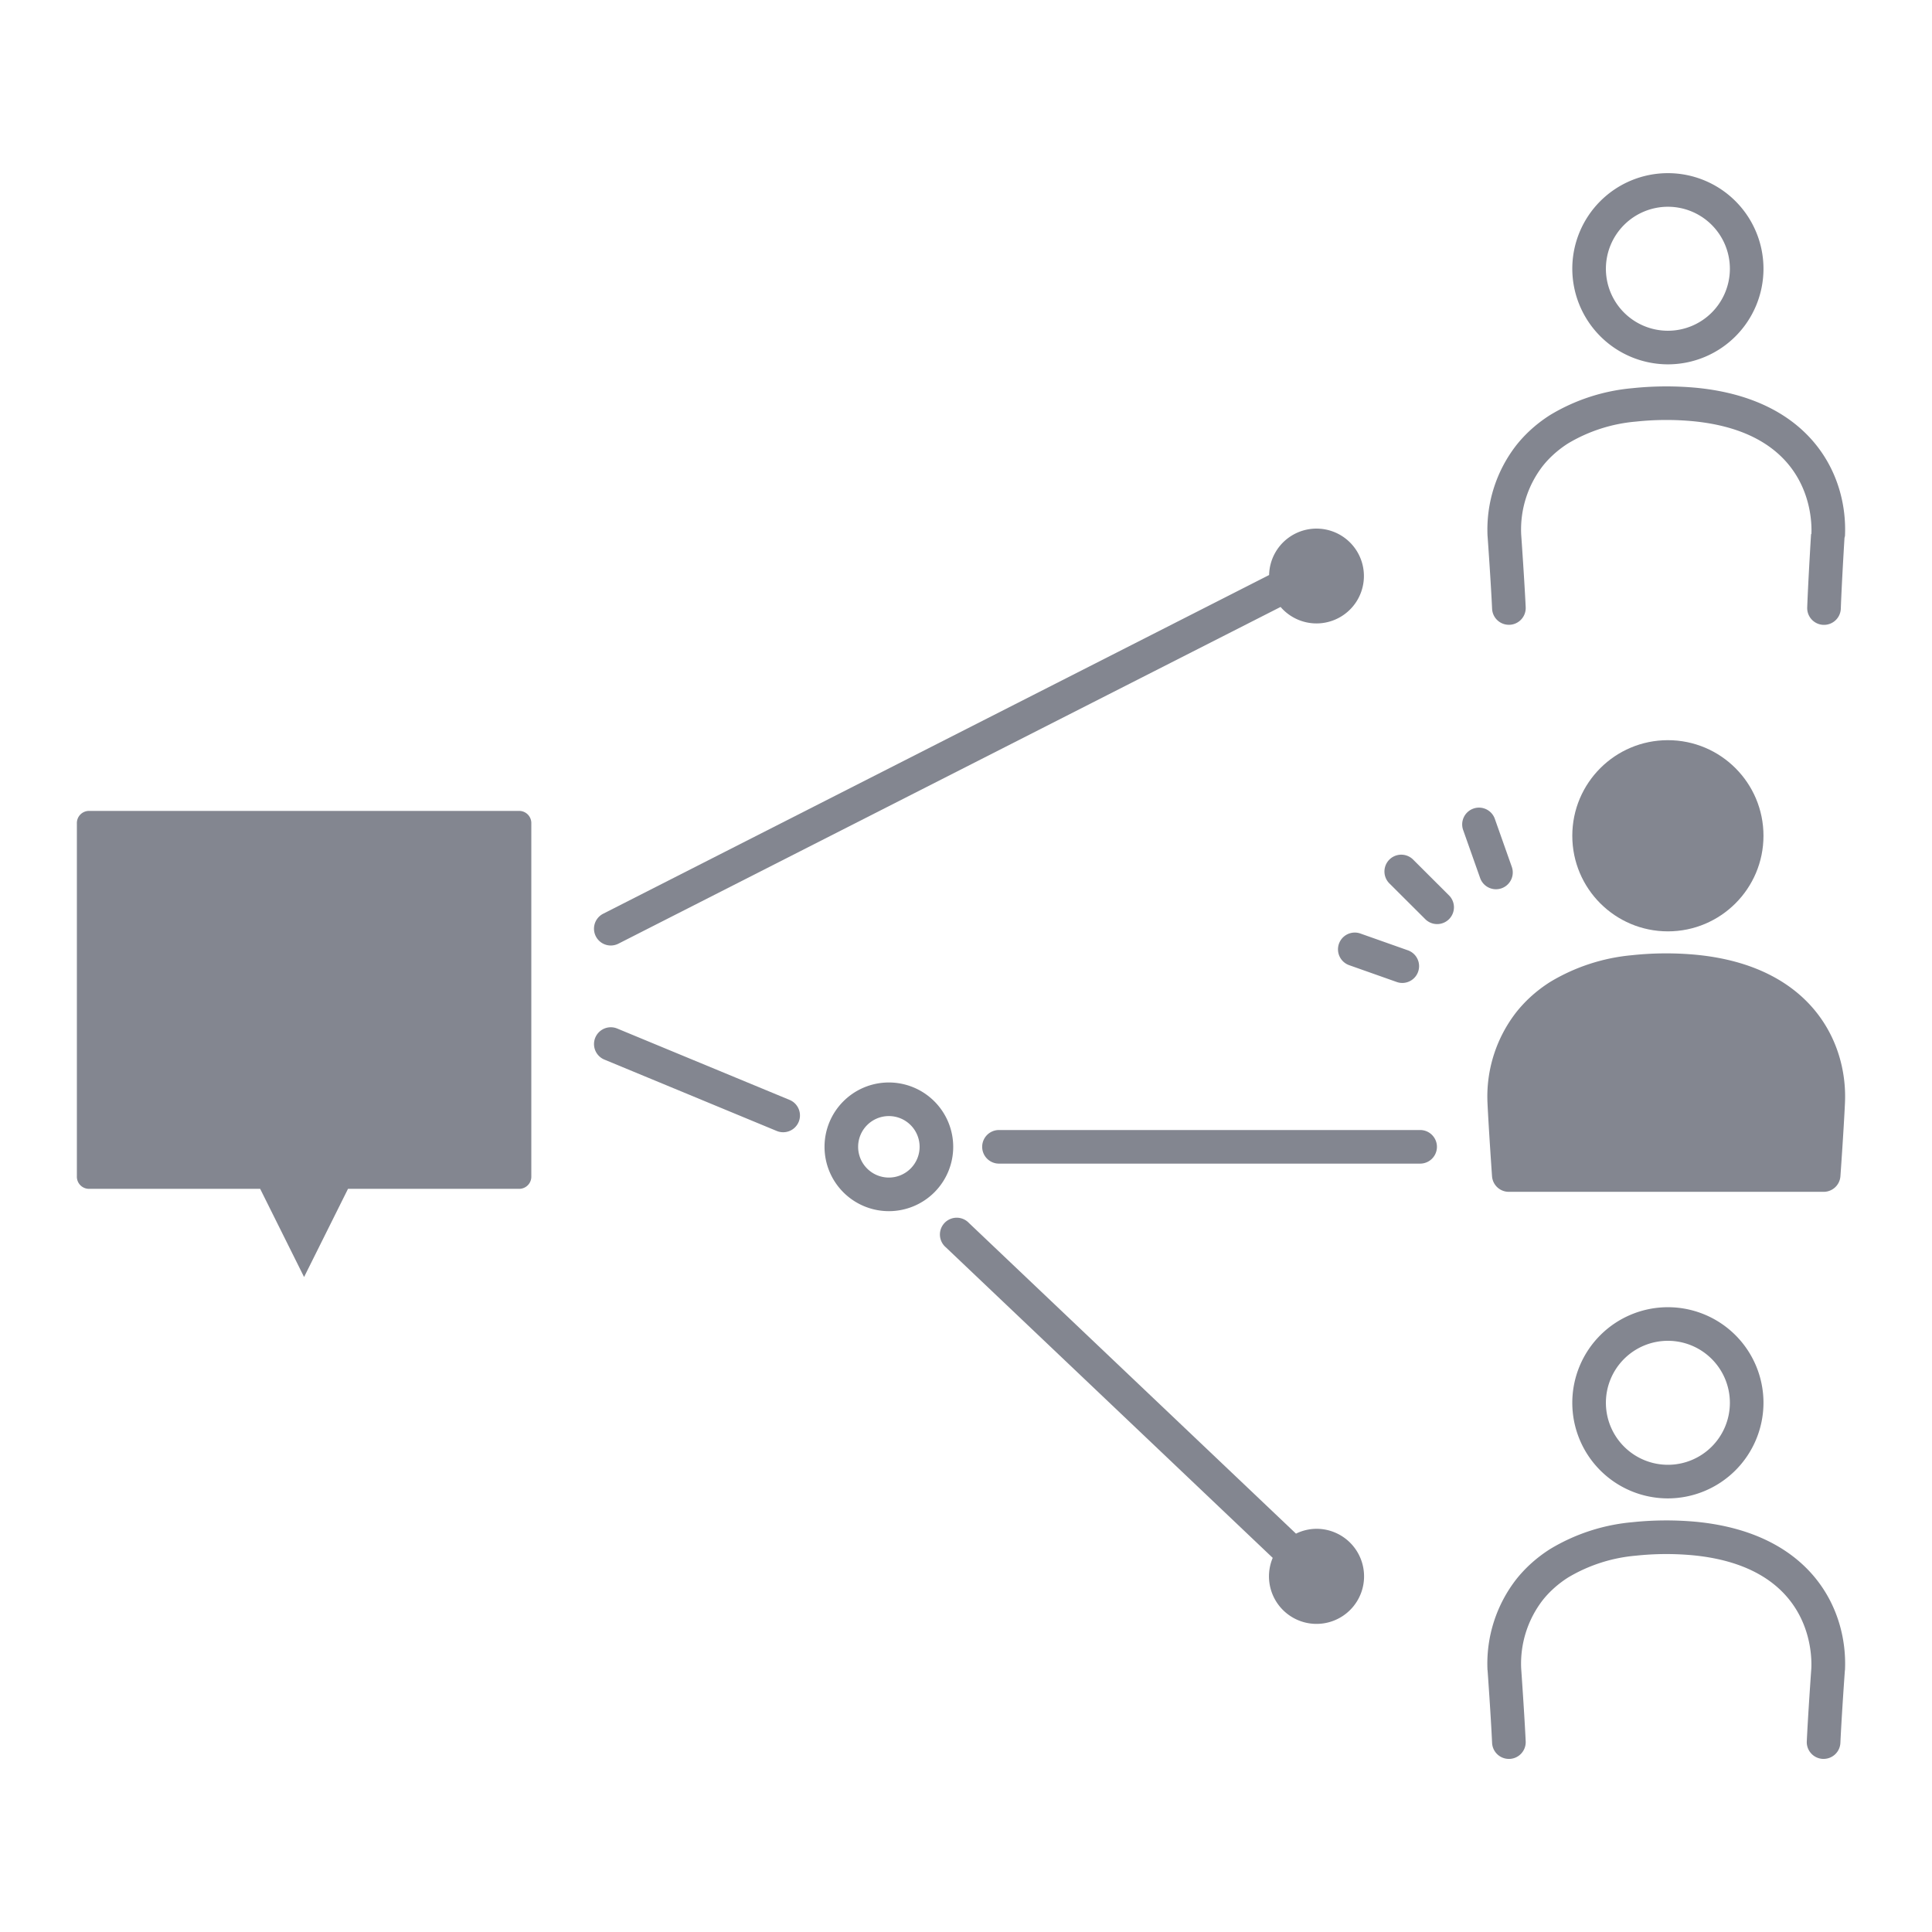 <svg xmlns="http://www.w3.org/2000/svg" width="115" height="115" viewBox="0 0 115 115">
  <defs>
    <style>
      .cls-1 {
        fill: #838690;
      }

      .cls-2 {
        fill: none;
      }
    </style>
  </defs>
  <g id="レイヤー_2" data-name="レイヤー 2">
    <g id="icon_ALL">
      <g>
        <circle class="cls-1" cx="99.279" cy="49.748" r="5.69"/>
        <path class="cls-1" d="M101.017,56.837a19.123,19.123,0,0,0-3.872.02,11.438,11.438,0,0,0-4.867,1.588,8.328,8.328,0,0,0-1.243.958,7.961,7.961,0,0,0-.754.814,8.172,8.172,0,0,0-1.74,5.432c.072,1.544.27,4.363.27,4.363a1,1,0,0,0,1,.93h18.738a1,1,0,0,0,1-.929s.192-2.676.271-4.365C109.985,62.008,107.782,57.516,101.017,56.837Z"/>
        <path class="cls-1" d="M84.117,51.168A1,1,0,1,0,82.7,52.582L84.825,54.7a1,1,0,1,0,1.414-1.414Z"/>
        <path class="cls-1" d="M79.7,56.174a1,1,0,0,0,.608,1.277l2.829,1a.975.975,0,0,0,.334.058,1,1,0,0,0,.334-1.942l-2.829-1A1,1,0,0,0,79.7,56.174Z"/>
        <path class="cls-1" d="M89.38,52.874a1,1,0,0,0,.608-1.276l-1-2.828a1,1,0,1,0-1.884.668l1,2.828a1,1,0,0,0,1.276.608Z"/>
        <path class="cls-1" d="M78.365,91a2.807,2.807,0,0,0-1.223.288L57.678,72.8A1,1,0,1,0,56.3,74.245L75.757,92.73A2.83,2.83,0,1,0,78.365,91Z"/>
        <path class="cls-1" d="M52.909,64.433a3.83,3.83,0,1,0,3.83,3.83A3.834,3.834,0,0,0,52.909,64.433Zm0,5.66a1.83,1.83,0,1,1,1.83-1.83A1.832,1.832,0,0,1,52.909,70.093Z"/>
        <path class="cls-1" d="M36.359,56.28a1.006,1.006,0,0,0,.452-.109L76.225,36.128a2.822,2.822,0,1,0-.683-1.9L35.905,54.388a1,1,0,0,0,.454,1.892Z"/>
        <path class="cls-1" d="M30.932,48.269H5.269a.723.723,0,0,0-.693.75V70.014a.723.723,0,0,0,.693.75H15.486L18.1,76.013l2.615-5.249H30.932a.724.724,0,0,0,.694-.75V49.019A.724.724,0,0,0,30.932,48.269Z"/>
        <path class="cls-1" d="M47,65.471,36.741,61.223a1,1,0,0,0-.766,1.848l10.258,4.248A1,1,0,0,0,47,65.471Z"/>
        <path class="cls-1" d="M84.532,67.263H59.463a1,1,0,1,0,0,2H84.532a1,1,0,1,0,0-2Z"/>
        <path class="cls-1" d="M99.279,21.687A5.69,5.69,0,1,0,93.589,16,5.7,5.7,0,0,0,99.279,21.687Zm0-9.38A3.69,3.69,0,1,1,95.589,16,3.694,3.694,0,0,1,99.279,12.307Z"/>
        <path class="cls-1" d="M88.547,31.921h0s.2,2.788.268,4.315a1,1,0,0,0,1,.954h.047a1,1,0,0,0,.953-1.045c-.069-1.486-.255-4.143-.269-4.344a6.186,6.186,0,0,1,1.3-4.083,5.721,5.721,0,0,1,.562-.605,6.263,6.263,0,0,1,.944-.728,9.451,9.451,0,0,1,4.023-1.29,17.038,17.038,0,0,1,3.447-.018c6.9.693,7.046,5.678,7,6.712l-.02,0s-.167,2.679-.23,4.369a1,1,0,0,0,.963,1.036h.037a1,1,0,0,0,1-.963c.054-1.482.19-3.73.22-4.218a1.115,1.115,0,0,0,.028-.114c.169-3.64-2.034-8.132-8.8-8.812a19.4,19.4,0,0,0-3.871.021,11.42,11.42,0,0,0-4.868,1.588,8.328,8.328,0,0,0-1.243.958,7.918,7.918,0,0,0-.754.813,8.178,8.178,0,0,0-1.74,5.432C88.541,31.905,88.546,31.912,88.547,31.921Z"/>
        <path class="cls-1" d="M104.969,83.5a5.69,5.69,0,1,0-5.69,5.69A5.7,5.7,0,0,0,104.969,83.5Zm-9.38,0a3.69,3.69,0,1,1,3.69,3.69A3.694,3.694,0,0,1,95.589,83.5Z"/>
        <path class="cls-1" d="M101.017,90.588a19.4,19.4,0,0,0-3.871.021A11.42,11.42,0,0,0,92.278,92.2a8.328,8.328,0,0,0-1.243.958,7.918,7.918,0,0,0-.754.813,8.178,8.178,0,0,0-1.74,5.432c0,.008.005.015.006.024h0s.2,2.788.268,4.316a1,1,0,0,0,1,.954h.047a1,1,0,0,0,.953-1.045c-.069-1.487-.255-4.144-.269-4.345a6.186,6.186,0,0,1,1.3-4.083,5.721,5.721,0,0,1,.562-.605,6.263,6.263,0,0,1,.944-.728A9.451,9.451,0,0,1,97.37,92.6a17.111,17.111,0,0,1,3.447-.019c6.915.695,7.047,5.707,7,6.723-.013.186-.194,2.72-.27,4.346a1,1,0,0,0,.953,1.046h.047a1,1,0,0,0,1-.953c.077-1.669.267-4.313.268-4.316h0a.227.227,0,0,0,.006-.025C109.985,95.76,107.782,91.268,101.017,90.588Z"/>
      </g>
    </g>
    <g id="_115_115_waku" data-name="115*115_waku">
      <rect class="cls-2" width="115" height="115"/>
    </g>
  </g>
</svg>
